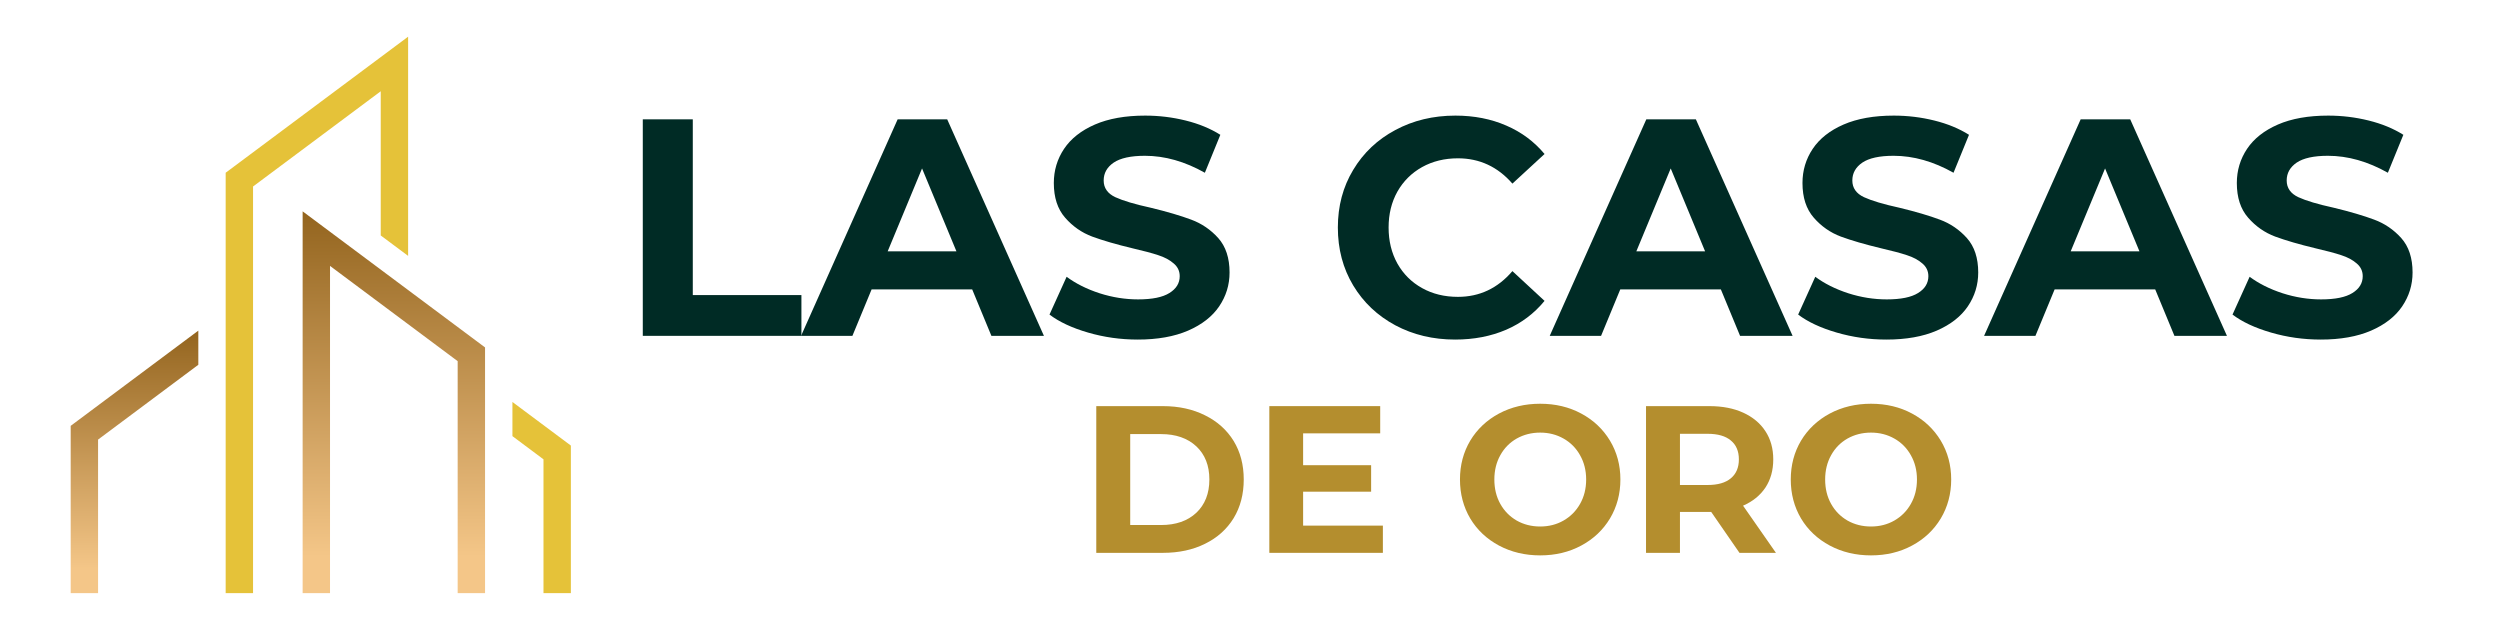 <svg xmlns="http://www.w3.org/2000/svg" xmlns:xlink="http://www.w3.org/1999/xlink" width="350" zoomAndPan="magnify" viewBox="0 0 262.5 67.5" height="90" preserveAspectRatio="xMidYMid meet" version="1.0"><defs><g/><clipPath id="f514d85d4b"><path d="M 24.777 19.191 L 43.93 19.191 L 43.93 59.277 L 24.777 59.277 Z M 24.777 19.191 " clip-rule="nonzero"/></clipPath><clipPath id="1a86a83ab3"><path d="M 43.93 33.48 L 24.777 19.191 L 24.777 59.617 L 27.652 59.617 L 27.652 24.922 L 41.055 34.922 L 41.055 59.617 L 43.93 59.617 Z M 43.93 33.48 " clip-rule="nonzero"/></clipPath><linearGradient x1="1473.095" gradientTransform="matrix(0.023, 0, 0, 0.023, 0.421, 0.852)" y1="796.2" x2="1473.095" gradientUnits="userSpaceOnUse" y2="2536.339" id="7c2c0c20a8"><stop stop-opacity="1" stop-color="rgb(58.04%, 39.609%, 12.16%)" offset="0"/><stop stop-opacity="1" stop-color="rgb(58.107%, 39.677%, 12.234%)" offset="0.008"/><stop stop-opacity="1" stop-color="rgb(58.339%, 39.912%, 12.488%)" offset="0.016"/><stop stop-opacity="1" stop-color="rgb(58.667%, 40.244%, 12.845%)" offset="0.023"/><stop stop-opacity="1" stop-color="rgb(58.994%, 40.575%, 13.203%)" offset="0.031"/><stop stop-opacity="1" stop-color="rgb(59.322%, 40.904%, 13.562%)" offset="0.039"/><stop stop-opacity="1" stop-color="rgb(59.65%, 41.235%, 13.921%)" offset="0.047"/><stop stop-opacity="1" stop-color="rgb(59.976%, 41.566%, 14.278%)" offset="0.055"/><stop stop-opacity="1" stop-color="rgb(60.304%, 41.898%, 14.636%)" offset="0.062"/><stop stop-opacity="1" stop-color="rgb(60.632%, 42.229%, 14.995%)" offset="0.07"/><stop stop-opacity="1" stop-color="rgb(60.959%, 42.56%, 15.352%)" offset="0.078"/><stop stop-opacity="1" stop-color="rgb(61.287%, 42.891%, 15.71%)" offset="0.086"/><stop stop-opacity="1" stop-color="rgb(61.615%, 43.222%, 16.069%)" offset="0.094"/><stop stop-opacity="1" stop-color="rgb(61.942%, 43.553%, 16.428%)" offset="0.102"/><stop stop-opacity="1" stop-color="rgb(62.27%, 43.883%, 16.785%)" offset="0.109"/><stop stop-opacity="1" stop-color="rgb(62.598%, 44.214%, 17.143%)" offset="0.117"/><stop stop-opacity="1" stop-color="rgb(62.924%, 44.545%, 17.502%)" offset="0.125"/><stop stop-opacity="1" stop-color="rgb(63.252%, 44.876%, 17.86%)" offset="0.133"/><stop stop-opacity="1" stop-color="rgb(63.58%, 45.207%, 18.217%)" offset="0.141"/><stop stop-opacity="1" stop-color="rgb(63.907%, 45.538%, 18.576%)" offset="0.148"/><stop stop-opacity="1" stop-color="rgb(64.235%, 45.869%, 18.935%)" offset="0.156"/><stop stop-opacity="1" stop-color="rgb(64.563%, 46.201%, 19.293%)" offset="0.164"/><stop stop-opacity="1" stop-color="rgb(64.89%, 46.532%, 19.65%)" offset="0.172"/><stop stop-opacity="1" stop-color="rgb(65.218%, 46.861%, 20.009%)" offset="0.18"/><stop stop-opacity="1" stop-color="rgb(65.546%, 47.192%, 20.367%)" offset="0.188"/><stop stop-opacity="1" stop-color="rgb(65.872%, 47.523%, 20.726%)" offset="0.195"/><stop stop-opacity="1" stop-color="rgb(66.2%, 47.855%, 21.083%)" offset="0.203"/><stop stop-opacity="1" stop-color="rgb(66.528%, 48.186%, 21.442%)" offset="0.211"/><stop stop-opacity="1" stop-color="rgb(66.855%, 48.517%, 21.8%)" offset="0.219"/><stop stop-opacity="1" stop-color="rgb(67.183%, 48.848%, 22.157%)" offset="0.227"/><stop stop-opacity="1" stop-color="rgb(67.511%, 49.179%, 22.516%)" offset="0.234"/><stop stop-opacity="1" stop-color="rgb(67.838%, 49.51%, 22.874%)" offset="0.242"/><stop stop-opacity="1" stop-color="rgb(68.166%, 49.84%, 23.233%)" offset="0.25"/><stop stop-opacity="1" stop-color="rgb(68.494%, 50.171%, 23.59%)" offset="0.258"/><stop stop-opacity="1" stop-color="rgb(68.82%, 50.502%, 23.949%)" offset="0.266"/><stop stop-opacity="1" stop-color="rgb(69.148%, 50.833%, 24.307%)" offset="0.273"/><stop stop-opacity="1" stop-color="rgb(69.476%, 51.164%, 24.666%)" offset="0.281"/><stop stop-opacity="1" stop-color="rgb(69.803%, 51.495%, 25.023%)" offset="0.289"/><stop stop-opacity="1" stop-color="rgb(70.131%, 51.826%, 25.381%)" offset="0.297"/><stop stop-opacity="1" stop-color="rgb(70.459%, 52.158%, 25.74%)" offset="0.305"/><stop stop-opacity="1" stop-color="rgb(70.786%, 52.489%, 26.099%)" offset="0.312"/><stop stop-opacity="1" stop-color="rgb(71.114%, 52.818%, 26.456%)" offset="0.32"/><stop stop-opacity="1" stop-color="rgb(71.442%, 53.149%, 26.814%)" offset="0.328"/><stop stop-opacity="1" stop-color="rgb(71.768%, 53.481%, 27.173%)" offset="0.336"/><stop stop-opacity="1" stop-color="rgb(72.096%, 53.812%, 27.53%)" offset="0.344"/><stop stop-opacity="1" stop-color="rgb(72.424%, 54.143%, 27.888%)" offset="0.352"/><stop stop-opacity="1" stop-color="rgb(72.751%, 54.474%, 28.247%)" offset="0.359"/><stop stop-opacity="1" stop-color="rgb(73.079%, 54.805%, 28.606%)" offset="0.367"/><stop stop-opacity="1" stop-color="rgb(73.407%, 55.136%, 28.963%)" offset="0.375"/><stop stop-opacity="1" stop-color="rgb(73.734%, 55.467%, 29.321%)" offset="0.383"/><stop stop-opacity="1" stop-color="rgb(74.062%, 55.797%, 29.68%)" offset="0.391"/><stop stop-opacity="1" stop-color="rgb(74.39%, 56.128%, 30.038%)" offset="0.398"/><stop stop-opacity="1" stop-color="rgb(74.716%, 56.459%, 30.396%)" offset="0.406"/><stop stop-opacity="1" stop-color="rgb(75.044%, 56.79%, 30.754%)" offset="0.414"/><stop stop-opacity="1" stop-color="rgb(75.372%, 57.121%, 31.113%)" offset="0.422"/><stop stop-opacity="1" stop-color="rgb(75.699%, 57.452%, 31.471%)" offset="0.43"/><stop stop-opacity="1" stop-color="rgb(76.027%, 57.784%, 31.828%)" offset="0.438"/><stop stop-opacity="1" stop-color="rgb(76.355%, 58.115%, 32.187%)" offset="0.445"/><stop stop-opacity="1" stop-color="rgb(76.682%, 58.446%, 32.545%)" offset="0.453"/><stop stop-opacity="1" stop-color="rgb(77.01%, 58.775%, 32.903%)" offset="0.461"/><stop stop-opacity="1" stop-color="rgb(77.338%, 59.106%, 33.261%)" offset="0.469"/><stop stop-opacity="1" stop-color="rgb(77.664%, 59.438%, 33.62%)" offset="0.477"/><stop stop-opacity="1" stop-color="rgb(77.992%, 59.769%, 33.978%)" offset="0.484"/><stop stop-opacity="1" stop-color="rgb(78.32%, 60.1%, 34.335%)" offset="0.492"/><stop stop-opacity="1" stop-color="rgb(78.647%, 60.431%, 34.694%)" offset="0.5"/><stop stop-opacity="1" stop-color="rgb(78.975%, 60.762%, 35.052%)" offset="0.508"/><stop stop-opacity="1" stop-color="rgb(79.303%, 61.093%, 35.411%)" offset="0.516"/><stop stop-opacity="1" stop-color="rgb(79.63%, 61.424%, 35.768%)" offset="0.523"/><stop stop-opacity="1" stop-color="rgb(79.958%, 61.754%, 36.127%)" offset="0.531"/><stop stop-opacity="1" stop-color="rgb(80.286%, 62.085%, 36.485%)" offset="0.539"/><stop stop-opacity="1" stop-color="rgb(80.612%, 62.416%, 36.844%)" offset="0.547"/><stop stop-opacity="1" stop-color="rgb(80.94%, 62.747%, 37.201%)" offset="0.555"/><stop stop-opacity="1" stop-color="rgb(81.268%, 63.078%, 37.56%)" offset="0.562"/><stop stop-opacity="1" stop-color="rgb(81.595%, 63.409%, 37.918%)" offset="0.57"/><stop stop-opacity="1" stop-color="rgb(81.923%, 63.741%, 38.275%)" offset="0.578"/><stop stop-opacity="1" stop-color="rgb(82.251%, 64.072%, 38.634%)" offset="0.586"/><stop stop-opacity="1" stop-color="rgb(82.578%, 64.403%, 38.992%)" offset="0.594"/><stop stop-opacity="1" stop-color="rgb(82.906%, 64.732%, 39.351%)" offset="0.602"/><stop stop-opacity="1" stop-color="rgb(83.234%, 65.063%, 39.708%)" offset="0.609"/><stop stop-opacity="1" stop-color="rgb(83.56%, 65.395%, 40.067%)" offset="0.617"/><stop stop-opacity="1" stop-color="rgb(83.888%, 65.726%, 40.425%)" offset="0.625"/><stop stop-opacity="1" stop-color="rgb(84.216%, 66.057%, 40.784%)" offset="0.633"/><stop stop-opacity="1" stop-color="rgb(84.543%, 66.388%, 41.141%)" offset="0.641"/><stop stop-opacity="1" stop-color="rgb(84.871%, 66.719%, 41.499%)" offset="0.648"/><stop stop-opacity="1" stop-color="rgb(85.199%, 67.05%, 41.858%)" offset="0.656"/><stop stop-opacity="1" stop-color="rgb(85.526%, 67.381%, 42.216%)" offset="0.664"/><stop stop-opacity="1" stop-color="rgb(85.854%, 67.711%, 42.574%)" offset="0.672"/><stop stop-opacity="1" stop-color="rgb(86.182%, 68.042%, 42.932%)" offset="0.68"/><stop stop-opacity="1" stop-color="rgb(86.508%, 68.373%, 43.291%)" offset="0.688"/><stop stop-opacity="1" stop-color="rgb(86.836%, 68.704%, 43.649%)" offset="0.695"/><stop stop-opacity="1" stop-color="rgb(87.164%, 69.035%, 44.006%)" offset="0.703"/><stop stop-opacity="1" stop-color="rgb(87.491%, 69.366%, 44.365%)" offset="0.711"/><stop stop-opacity="1" stop-color="rgb(87.819%, 69.698%, 44.724%)" offset="0.719"/><stop stop-opacity="1" stop-color="rgb(88.147%, 70.029%, 45.081%)" offset="0.727"/><stop stop-opacity="1" stop-color="rgb(88.474%, 70.36%, 45.439%)" offset="0.734"/><stop stop-opacity="1" stop-color="rgb(88.802%, 70.689%, 45.798%)" offset="0.742"/><stop stop-opacity="1" stop-color="rgb(89.13%, 71.021%, 46.156%)" offset="0.75"/><stop stop-opacity="1" stop-color="rgb(89.456%, 71.352%, 46.513%)" offset="0.758"/><stop stop-opacity="1" stop-color="rgb(89.784%, 71.683%, 46.872%)" offset="0.766"/><stop stop-opacity="1" stop-color="rgb(90.112%, 72.014%, 47.231%)" offset="0.773"/><stop stop-opacity="1" stop-color="rgb(90.439%, 72.345%, 47.589%)" offset="0.781"/><stop stop-opacity="1" stop-color="rgb(90.767%, 72.676%, 47.946%)" offset="0.789"/><stop stop-opacity="1" stop-color="rgb(91.095%, 73.007%, 48.305%)" offset="0.797"/><stop stop-opacity="1" stop-color="rgb(91.422%, 73.338%, 48.663%)" offset="0.805"/><stop stop-opacity="1" stop-color="rgb(91.75%, 73.668%, 49.022%)" offset="0.812"/><stop stop-opacity="1" stop-color="rgb(92.078%, 73.999%, 49.379%)" offset="0.82"/><stop stop-opacity="1" stop-color="rgb(92.404%, 74.33%, 49.738%)" offset="0.828"/><stop stop-opacity="1" stop-color="rgb(92.732%, 74.661%, 50.096%)" offset="0.836"/><stop stop-opacity="1" stop-color="rgb(93.06%, 74.992%, 50.453%)" offset="0.844"/><stop stop-opacity="1" stop-color="rgb(93.387%, 75.323%, 50.812%)" offset="0.852"/><stop stop-opacity="1" stop-color="rgb(93.715%, 75.655%, 51.17%)" offset="0.859"/><stop stop-opacity="1" stop-color="rgb(94.043%, 75.986%, 51.529%)" offset="0.867"/><stop stop-opacity="1" stop-color="rgb(94.37%, 76.317%, 51.886%)" offset="0.875"/><stop stop-opacity="1" stop-color="rgb(94.698%, 76.646%, 52.245%)" offset="0.883"/><stop stop-opacity="1" stop-color="rgb(95.026%, 76.978%, 52.603%)" offset="0.891"/><stop stop-opacity="1" stop-color="rgb(95.352%, 77.309%, 52.962%)" offset="0.898"/><stop stop-opacity="1" stop-color="rgb(95.602%, 77.562%, 53.235%)" offset="0.906"/><stop stop-opacity="1" stop-color="rgb(95.689%, 77.649%, 53.329%)" offset="0.938"/><stop stop-opacity="1" stop-color="rgb(95.689%, 77.649%, 53.329%)" offset="1"/></linearGradient><clipPath id="4b555e4ec2"><path d="M 16 0.852 L 36 0.852 L 36 59.277 L 16 59.277 Z M 16 0.852 " clip-rule="nonzero"/></clipPath><clipPath id="cd9a61d9fb"><path d="M 0.422 31.715 L 13.824 31.715 L 13.824 59.277 L 0.422 59.277 Z M 0.422 31.715 " clip-rule="nonzero"/></clipPath><clipPath id="60eb718a5d"><path d="M 0.422 41.715 L 13.824 31.715 L 13.824 35.301 L 3.297 43.156 L 3.297 59.617 L 0.422 59.617 Z M 0.422 41.715 " clip-rule="nonzero"/></clipPath><linearGradient x1="290.931" gradientTransform="matrix(0.023, 0, 0, 0.023, 0.421, 0.852)" y1="1339.9" x2="290.931" gradientUnits="userSpaceOnUse" y2="2536.339" id="47a219b94a"><stop stop-opacity="1" stop-color="rgb(58.04%, 39.609%, 12.16%)" offset="0"/><stop stop-opacity="1" stop-color="rgb(58.109%, 39.677%, 12.234%)" offset="0.008"/><stop stop-opacity="1" stop-color="rgb(58.339%, 39.912%, 12.488%)" offset="0.016"/><stop stop-opacity="1" stop-color="rgb(58.665%, 40.242%, 12.845%)" offset="0.023"/><stop stop-opacity="1" stop-color="rgb(58.992%, 40.572%, 13.202%)" offset="0.031"/><stop stop-opacity="1" stop-color="rgb(59.319%, 40.901%, 13.557%)" offset="0.039"/><stop stop-opacity="1" stop-color="rgb(59.645%, 41.231%, 13.914%)" offset="0.047"/><stop stop-opacity="1" stop-color="rgb(59.972%, 41.562%, 14.272%)" offset="0.055"/><stop stop-opacity="1" stop-color="rgb(60.297%, 41.891%, 14.629%)" offset="0.062"/><stop stop-opacity="1" stop-color="rgb(60.623%, 42.221%, 14.986%)" offset="0.07"/><stop stop-opacity="1" stop-color="rgb(60.95%, 42.551%, 15.343%)" offset="0.078"/><stop stop-opacity="1" stop-color="rgb(61.276%, 42.88%, 15.698%)" offset="0.086"/><stop stop-opacity="1" stop-color="rgb(61.603%, 43.21%, 16.055%)" offset="0.094"/><stop stop-opacity="1" stop-color="rgb(61.929%, 43.539%, 16.412%)" offset="0.102"/><stop stop-opacity="1" stop-color="rgb(62.254%, 43.869%, 16.769%)" offset="0.109"/><stop stop-opacity="1" stop-color="rgb(62.581%, 44.199%, 17.126%)" offset="0.117"/><stop stop-opacity="1" stop-color="rgb(62.907%, 44.528%, 17.482%)" offset="0.125"/><stop stop-opacity="1" stop-color="rgb(63.234%, 44.858%, 17.839%)" offset="0.133"/><stop stop-opacity="1" stop-color="rgb(63.56%, 45.187%, 18.196%)" offset="0.141"/><stop stop-opacity="1" stop-color="rgb(63.887%, 45.517%, 18.553%)" offset="0.148"/><stop stop-opacity="1" stop-color="rgb(64.212%, 45.847%, 18.91%)" offset="0.156"/><stop stop-opacity="1" stop-color="rgb(64.539%, 46.176%, 19.267%)" offset="0.164"/><stop stop-opacity="1" stop-color="rgb(64.865%, 46.506%, 19.623%)" offset="0.172"/><stop stop-opacity="1" stop-color="rgb(65.192%, 46.835%, 19.98%)" offset="0.18"/><stop stop-opacity="1" stop-color="rgb(65.518%, 47.165%, 20.337%)" offset="0.188"/><stop stop-opacity="1" stop-color="rgb(65.845%, 47.495%, 20.694%)" offset="0.195"/><stop stop-opacity="1" stop-color="rgb(66.17%, 47.824%, 21.051%)" offset="0.203"/><stop stop-opacity="1" stop-color="rgb(66.496%, 48.154%, 21.408%)" offset="0.211"/><stop stop-opacity="1" stop-color="rgb(66.823%, 48.485%, 21.764%)" offset="0.219"/><stop stop-opacity="1" stop-color="rgb(67.149%, 48.814%, 22.121%)" offset="0.227"/><stop stop-opacity="1" stop-color="rgb(67.476%, 49.144%, 22.478%)" offset="0.234"/><stop stop-opacity="1" stop-color="rgb(67.802%, 49.474%, 22.835%)" offset="0.242"/><stop stop-opacity="1" stop-color="rgb(68.127%, 49.803%, 23.192%)" offset="0.25"/><stop stop-opacity="1" stop-color="rgb(68.454%, 50.133%, 23.549%)" offset="0.258"/><stop stop-opacity="1" stop-color="rgb(68.781%, 50.462%, 23.904%)" offset="0.266"/><stop stop-opacity="1" stop-color="rgb(69.107%, 50.792%, 24.261%)" offset="0.273"/><stop stop-opacity="1" stop-color="rgb(69.434%, 51.122%, 24.619%)" offset="0.281"/><stop stop-opacity="1" stop-color="rgb(69.76%, 51.451%, 24.976%)" offset="0.289"/><stop stop-opacity="1" stop-color="rgb(70.085%, 51.781%, 25.333%)" offset="0.297"/><stop stop-opacity="1" stop-color="rgb(70.412%, 52.11%, 25.688%)" offset="0.305"/><stop stop-opacity="1" stop-color="rgb(70.738%, 52.44%, 26.045%)" offset="0.312"/><stop stop-opacity="1" stop-color="rgb(71.065%, 52.769%, 26.402%)" offset="0.32"/><stop stop-opacity="1" stop-color="rgb(71.391%, 53.099%, 26.759%)" offset="0.328"/><stop stop-opacity="1" stop-color="rgb(71.718%, 53.429%, 27.116%)" offset="0.336"/><stop stop-opacity="1" stop-color="rgb(72.043%, 53.758%, 27.473%)" offset="0.344"/><stop stop-opacity="1" stop-color="rgb(72.369%, 54.088%, 27.829%)" offset="0.352"/><stop stop-opacity="1" stop-color="rgb(72.696%, 54.417%, 28.186%)" offset="0.359"/><stop stop-opacity="1" stop-color="rgb(73.022%, 54.747%, 28.543%)" offset="0.367"/><stop stop-opacity="1" stop-color="rgb(73.349%, 55.077%, 28.9%)" offset="0.375"/><stop stop-opacity="1" stop-color="rgb(73.676%, 55.408%, 29.257%)" offset="0.383"/><stop stop-opacity="1" stop-color="rgb(74.001%, 55.737%, 29.614%)" offset="0.391"/><stop stop-opacity="1" stop-color="rgb(74.327%, 56.067%, 29.97%)" offset="0.398"/><stop stop-opacity="1" stop-color="rgb(74.654%, 56.396%, 30.327%)" offset="0.406"/><stop stop-opacity="1" stop-color="rgb(74.98%, 56.726%, 30.684%)" offset="0.414"/><stop stop-opacity="1" stop-color="rgb(75.307%, 57.056%, 31.041%)" offset="0.422"/><stop stop-opacity="1" stop-color="rgb(75.633%, 57.385%, 31.398%)" offset="0.43"/><stop stop-opacity="1" stop-color="rgb(75.958%, 57.715%, 31.755%)" offset="0.438"/><stop stop-opacity="1" stop-color="rgb(76.285%, 58.044%, 32.111%)" offset="0.445"/><stop stop-opacity="1" stop-color="rgb(76.611%, 58.374%, 32.468%)" offset="0.453"/><stop stop-opacity="1" stop-color="rgb(76.938%, 58.704%, 32.825%)" offset="0.461"/><stop stop-opacity="1" stop-color="rgb(77.264%, 59.033%, 33.182%)" offset="0.469"/><stop stop-opacity="1" stop-color="rgb(77.591%, 59.363%, 33.539%)" offset="0.477"/><stop stop-opacity="1" stop-color="rgb(77.916%, 59.692%, 33.894%)" offset="0.484"/><stop stop-opacity="1" stop-color="rgb(78.242%, 60.022%, 34.251%)" offset="0.492"/><stop stop-opacity="1" stop-color="rgb(78.569%, 60.352%, 34.608%)" offset="0.5"/><stop stop-opacity="1" stop-color="rgb(78.896%, 60.681%, 34.966%)" offset="0.508"/><stop stop-opacity="1" stop-color="rgb(79.222%, 61.011%, 35.323%)" offset="0.516"/><stop stop-opacity="1" stop-color="rgb(79.549%, 61.34%, 35.68%)" offset="0.523"/><stop stop-opacity="1" stop-color="rgb(79.874%, 61.67%, 36.035%)" offset="0.531"/><stop stop-opacity="1" stop-color="rgb(80.2%, 62.001%, 36.392%)" offset="0.539"/><stop stop-opacity="1" stop-color="rgb(80.527%, 62.331%, 36.749%)" offset="0.547"/><stop stop-opacity="1" stop-color="rgb(80.853%, 62.66%, 37.106%)" offset="0.555"/><stop stop-opacity="1" stop-color="rgb(81.18%, 62.99%, 37.463%)" offset="0.562"/><stop stop-opacity="1" stop-color="rgb(81.506%, 63.319%, 37.82%)" offset="0.57"/><stop stop-opacity="1" stop-color="rgb(81.831%, 63.649%, 38.176%)" offset="0.578"/><stop stop-opacity="1" stop-color="rgb(82.158%, 63.979%, 38.533%)" offset="0.586"/><stop stop-opacity="1" stop-color="rgb(82.484%, 64.308%, 38.89%)" offset="0.594"/><stop stop-opacity="1" stop-color="rgb(82.811%, 64.638%, 39.247%)" offset="0.602"/><stop stop-opacity="1" stop-color="rgb(83.138%, 64.967%, 39.604%)" offset="0.609"/><stop stop-opacity="1" stop-color="rgb(83.464%, 65.297%, 39.96%)" offset="0.617"/><stop stop-opacity="1" stop-color="rgb(83.789%, 65.627%, 40.317%)" offset="0.625"/><stop stop-opacity="1" stop-color="rgb(84.116%, 65.956%, 40.674%)" offset="0.633"/><stop stop-opacity="1" stop-color="rgb(84.442%, 66.286%, 41.031%)" offset="0.641"/><stop stop-opacity="1" stop-color="rgb(84.769%, 66.615%, 41.388%)" offset="0.648"/><stop stop-opacity="1" stop-color="rgb(85.095%, 66.945%, 41.745%)" offset="0.656"/><stop stop-opacity="1" stop-color="rgb(85.422%, 67.274%, 42.101%)" offset="0.664"/><stop stop-opacity="1" stop-color="rgb(85.747%, 67.604%, 42.458%)" offset="0.672"/><stop stop-opacity="1" stop-color="rgb(86.073%, 67.934%, 42.815%)" offset="0.68"/><stop stop-opacity="1" stop-color="rgb(86.4%, 68.263%, 43.172%)" offset="0.688"/><stop stop-opacity="1" stop-color="rgb(86.726%, 68.593%, 43.529%)" offset="0.695"/><stop stop-opacity="1" stop-color="rgb(87.053%, 68.924%, 43.886%)" offset="0.703"/><stop stop-opacity="1" stop-color="rgb(87.379%, 69.254%, 44.241%)" offset="0.711"/><stop stop-opacity="1" stop-color="rgb(87.704%, 69.583%, 44.598%)" offset="0.719"/><stop stop-opacity="1" stop-color="rgb(88.031%, 69.913%, 44.955%)" offset="0.727"/><stop stop-opacity="1" stop-color="rgb(88.358%, 70.242%, 45.312%)" offset="0.734"/><stop stop-opacity="1" stop-color="rgb(88.684%, 70.572%, 45.67%)" offset="0.742"/><stop stop-opacity="1" stop-color="rgb(89.011%, 70.901%, 46.027%)" offset="0.75"/><stop stop-opacity="1" stop-color="rgb(89.337%, 71.231%, 46.382%)" offset="0.758"/><stop stop-opacity="1" stop-color="rgb(89.662%, 71.561%, 46.739%)" offset="0.766"/><stop stop-opacity="1" stop-color="rgb(89.989%, 71.89%, 47.096%)" offset="0.773"/><stop stop-opacity="1" stop-color="rgb(90.315%, 72.22%, 47.453%)" offset="0.781"/><stop stop-opacity="1" stop-color="rgb(90.642%, 72.549%, 47.81%)" offset="0.789"/><stop stop-opacity="1" stop-color="rgb(90.968%, 72.879%, 48.166%)" offset="0.797"/><stop stop-opacity="1" stop-color="rgb(91.295%, 73.209%, 48.523%)" offset="0.805"/><stop stop-opacity="1" stop-color="rgb(91.62%, 73.538%, 48.88%)" offset="0.812"/><stop stop-opacity="1" stop-color="rgb(91.946%, 73.868%, 49.237%)" offset="0.82"/><stop stop-opacity="1" stop-color="rgb(92.273%, 74.197%, 49.594%)" offset="0.828"/><stop stop-opacity="1" stop-color="rgb(92.599%, 74.527%, 49.951%)" offset="0.836"/><stop stop-opacity="1" stop-color="rgb(92.926%, 74.857%, 50.307%)" offset="0.844"/><stop stop-opacity="1" stop-color="rgb(93.253%, 75.186%, 50.664%)" offset="0.852"/><stop stop-opacity="1" stop-color="rgb(93.578%, 75.516%, 51.021%)" offset="0.859"/><stop stop-opacity="1" stop-color="rgb(93.904%, 75.847%, 51.378%)" offset="0.867"/><stop stop-opacity="1" stop-color="rgb(94.231%, 76.176%, 51.735%)" offset="0.875"/><stop stop-opacity="1" stop-color="rgb(94.557%, 76.506%, 52.092%)" offset="0.883"/><stop stop-opacity="1" stop-color="rgb(94.884%, 76.836%, 52.448%)" offset="0.891"/><stop stop-opacity="1" stop-color="rgb(95.21%, 77.165%, 52.805%)" offset="0.898"/><stop stop-opacity="1" stop-color="rgb(95.531%, 77.489%, 53.156%)" offset="0.906"/><stop stop-opacity="1" stop-color="rgb(95.689%, 77.649%, 53.329%)" offset="0.938"/><stop stop-opacity="1" stop-color="rgb(95.689%, 77.649%, 53.329%)" offset="1"/></linearGradient><clipPath id="e05b116dde"><path d="M 46 39 L 53 39 L 53 59.277 L 46 59.277 Z M 46 39 " clip-rule="nonzero"/></clipPath><clipPath id="0b220f6545"><rect x="0" width="248" y="0" height="61"/></clipPath></defs><g transform="matrix(1, 0, 0, 1, 7, 3)"><g clip-path="url(#0b220f6545)"><g fill="#002b25" fill-opacity="1"><g transform="translate(57.79, 32.264)"><g><path d="M 2.703 -22.734 L 7.953 -22.734 L 7.953 -4.281 L 19.359 -4.281 L 19.359 0 L 2.703 0 Z M 2.703 -22.734 "/></g></g></g><g fill="#002b25" fill-opacity="1"><g transform="translate(77.409, 32.264)"><g><path d="M 17.672 -4.875 L 7.109 -4.875 L 5.094 0 L -0.297 0 L 9.844 -22.734 L 15.047 -22.734 L 25.203 0 L 19.688 0 Z M 16.016 -8.875 L 12.406 -17.578 L 8.797 -8.875 Z M 16.016 -8.875 "/></g></g></g><g fill="#002b25" fill-opacity="1"><g transform="translate(102.292, 32.264)"><g><path d="M 10.172 0.391 C 8.367 0.391 6.629 0.145 4.953 -0.344 C 3.273 -0.832 1.926 -1.461 0.906 -2.234 L 2.703 -6.203 C 3.672 -5.484 4.828 -4.906 6.172 -4.469 C 7.516 -4.039 8.859 -3.828 10.203 -3.828 C 11.691 -3.828 12.789 -4.051 13.5 -4.5 C 14.219 -4.945 14.578 -5.535 14.578 -6.266 C 14.578 -6.805 14.363 -7.254 13.938 -7.609 C 13.52 -7.973 12.984 -8.258 12.328 -8.469 C 11.672 -8.688 10.773 -8.926 9.641 -9.188 C 7.91 -9.602 6.492 -10.016 5.391 -10.422 C 4.285 -10.836 3.336 -11.5 2.547 -12.406 C 1.754 -13.312 1.359 -14.523 1.359 -16.047 C 1.359 -17.367 1.719 -18.566 2.438 -19.641 C 3.156 -20.711 4.234 -21.562 5.672 -22.188 C 7.109 -22.812 8.867 -23.125 10.953 -23.125 C 12.398 -23.125 13.816 -22.953 15.203 -22.609 C 16.586 -22.266 17.801 -21.766 18.844 -21.109 L 17.219 -17.125 C 15.113 -18.312 13.016 -18.906 10.922 -18.906 C 9.441 -18.906 8.348 -18.664 7.641 -18.188 C 6.941 -17.707 6.594 -17.082 6.594 -16.312 C 6.594 -15.531 7 -14.945 7.812 -14.562 C 8.625 -14.188 9.863 -13.816 11.531 -13.453 C 13.258 -13.035 14.676 -12.617 15.781 -12.203 C 16.883 -11.797 17.832 -11.148 18.625 -10.266 C 19.414 -9.379 19.812 -8.176 19.812 -6.656 C 19.812 -5.352 19.445 -4.164 18.719 -3.094 C 18 -2.031 16.91 -1.18 15.453 -0.547 C 14.004 0.078 12.242 0.391 10.172 0.391 Z M 10.172 0.391 "/></g></g></g><g fill="#002b25" fill-opacity="1"><g transform="translate(123.016, 32.264)"><g/></g></g><g fill="#002b25" fill-opacity="1"><g transform="translate(132.209, 32.264)"><g><path d="M 13.578 0.391 C 11.266 0.391 9.172 -0.109 7.297 -1.109 C 5.422 -2.117 3.945 -3.516 2.875 -5.297 C 1.801 -7.086 1.266 -9.113 1.266 -11.375 C 1.266 -13.625 1.801 -15.641 2.875 -17.422 C 3.945 -19.211 5.422 -20.609 7.297 -21.609 C 9.172 -22.617 11.273 -23.125 13.609 -23.125 C 15.578 -23.125 17.359 -22.773 18.953 -22.078 C 20.547 -21.391 21.883 -20.395 22.969 -19.094 L 19.594 -15.984 C 18.051 -17.754 16.145 -18.641 13.875 -18.641 C 12.469 -18.641 11.211 -18.332 10.109 -17.719 C 9.004 -17.102 8.141 -16.242 7.516 -15.141 C 6.898 -14.035 6.594 -12.781 6.594 -11.375 C 6.594 -9.969 6.898 -8.707 7.516 -7.594 C 8.141 -6.488 9.004 -5.629 10.109 -5.016 C 11.211 -4.398 12.469 -4.094 13.875 -4.094 C 16.145 -4.094 18.051 -4.992 19.594 -6.797 L 22.969 -3.672 C 21.883 -2.348 20.539 -1.336 18.938 -0.641 C 17.332 0.047 15.547 0.391 13.578 0.391 Z M 13.578 0.391 "/></g></g></g><g fill="#002b25" fill-opacity="1"><g transform="translate(156.019, 32.264)"><g><path d="M 17.672 -4.875 L 7.109 -4.875 L 5.094 0 L -0.297 0 L 9.844 -22.734 L 15.047 -22.734 L 25.203 0 L 19.688 0 Z M 16.016 -8.875 L 12.406 -17.578 L 8.797 -8.875 Z M 16.016 -8.875 "/></g></g></g><g fill="#002b25" fill-opacity="1"><g transform="translate(180.901, 32.264)"><g><path d="M 10.172 0.391 C 8.367 0.391 6.629 0.145 4.953 -0.344 C 3.273 -0.832 1.926 -1.461 0.906 -2.234 L 2.703 -6.203 C 3.672 -5.484 4.828 -4.906 6.172 -4.469 C 7.516 -4.039 8.859 -3.828 10.203 -3.828 C 11.691 -3.828 12.789 -4.051 13.5 -4.5 C 14.219 -4.945 14.578 -5.535 14.578 -6.266 C 14.578 -6.805 14.363 -7.254 13.938 -7.609 C 13.52 -7.973 12.984 -8.258 12.328 -8.469 C 11.672 -8.688 10.773 -8.926 9.641 -9.188 C 7.91 -9.602 6.492 -10.016 5.391 -10.422 C 4.285 -10.836 3.336 -11.5 2.547 -12.406 C 1.754 -13.312 1.359 -14.523 1.359 -16.047 C 1.359 -17.367 1.719 -18.566 2.438 -19.641 C 3.156 -20.711 4.234 -21.562 5.672 -22.188 C 7.109 -22.812 8.867 -23.125 10.953 -23.125 C 12.398 -23.125 13.816 -22.953 15.203 -22.609 C 16.586 -22.266 17.801 -21.766 18.844 -21.109 L 17.219 -17.125 C 15.113 -18.312 13.016 -18.906 10.922 -18.906 C 9.441 -18.906 8.348 -18.664 7.641 -18.188 C 6.941 -17.707 6.594 -17.082 6.594 -16.312 C 6.594 -15.531 7 -14.945 7.812 -14.562 C 8.625 -14.188 9.863 -13.816 11.531 -13.453 C 13.258 -13.035 14.676 -12.617 15.781 -12.203 C 16.883 -11.797 17.832 -11.148 18.625 -10.266 C 19.414 -9.379 19.812 -8.176 19.812 -6.656 C 19.812 -5.352 19.445 -4.164 18.719 -3.094 C 18 -2.031 16.91 -1.18 15.453 -0.547 C 14.004 0.078 12.242 0.391 10.172 0.391 Z M 10.172 0.391 "/></g></g></g><g fill="#002b25" fill-opacity="1"><g transform="translate(201.626, 32.264)"><g><path d="M 17.672 -4.875 L 7.109 -4.875 L 5.094 0 L -0.297 0 L 9.844 -22.734 L 15.047 -22.734 L 25.203 0 L 19.688 0 Z M 16.016 -8.875 L 12.406 -17.578 L 8.797 -8.875 Z M 16.016 -8.875 "/></g></g></g><g fill="#002b25" fill-opacity="1"><g transform="translate(226.508, 32.264)"><g><path d="M 10.172 0.391 C 8.367 0.391 6.629 0.145 4.953 -0.344 C 3.273 -0.832 1.926 -1.461 0.906 -2.234 L 2.703 -6.203 C 3.672 -5.484 4.828 -4.906 6.172 -4.469 C 7.516 -4.039 8.859 -3.828 10.203 -3.828 C 11.691 -3.828 12.789 -4.051 13.5 -4.5 C 14.219 -4.945 14.578 -5.535 14.578 -6.266 C 14.578 -6.805 14.363 -7.254 13.938 -7.609 C 13.52 -7.973 12.984 -8.258 12.328 -8.469 C 11.672 -8.688 10.773 -8.926 9.641 -9.188 C 7.91 -9.602 6.492 -10.016 5.391 -10.422 C 4.285 -10.836 3.336 -11.5 2.547 -12.406 C 1.754 -13.312 1.359 -14.523 1.359 -16.047 C 1.359 -17.367 1.719 -18.566 2.438 -19.641 C 3.156 -20.711 4.234 -21.562 5.672 -22.188 C 7.109 -22.812 8.867 -23.125 10.953 -23.125 C 12.398 -23.125 13.816 -22.953 15.203 -22.609 C 16.586 -22.266 17.801 -21.766 18.844 -21.109 L 17.219 -17.125 C 15.113 -18.312 13.016 -18.906 10.922 -18.906 C 9.441 -18.906 8.348 -18.664 7.641 -18.188 C 6.941 -17.707 6.594 -17.082 6.594 -16.312 C 6.594 -15.531 7 -14.945 7.812 -14.562 C 8.625 -14.188 9.863 -13.816 11.531 -13.453 C 13.258 -13.035 14.676 -12.617 15.781 -12.203 C 16.883 -11.797 17.832 -11.148 18.625 -10.266 C 19.414 -9.379 19.812 -8.176 19.812 -6.656 C 19.812 -5.352 19.445 -4.164 18.719 -3.094 C 18 -2.031 16.91 -1.18 15.453 -0.547 C 14.004 0.078 12.242 0.391 10.172 0.391 Z M 10.172 0.391 "/></g></g></g><g fill="#b48e2e" fill-opacity="1"><g transform="translate(106.281, 55.049)"><g><path d="M 1.828 -15.406 L 8.828 -15.406 C 10.492 -15.406 11.969 -15.082 13.25 -14.438 C 14.539 -13.801 15.539 -12.906 16.25 -11.75 C 16.957 -10.594 17.312 -9.242 17.312 -7.703 C 17.312 -6.16 16.957 -4.805 16.25 -3.641 C 15.539 -2.484 14.539 -1.586 13.25 -0.953 C 11.969 -0.316 10.492 0 8.828 0 L 1.828 0 Z M 8.641 -2.922 C 10.18 -2.922 11.41 -3.348 12.328 -4.203 C 13.242 -5.066 13.703 -6.234 13.703 -7.703 C 13.703 -9.172 13.242 -10.332 12.328 -11.188 C 11.41 -12.039 10.18 -12.469 8.641 -12.469 L 5.391 -12.469 L 5.391 -2.922 Z M 8.641 -2.922 "/></g></g></g><g fill="#b48e2e" fill-opacity="1"><g transform="translate(124.452, 55.049)"><g><path d="M 13.75 -2.859 L 13.75 0 L 1.828 0 L 1.828 -15.406 L 13.469 -15.406 L 13.469 -12.547 L 5.375 -12.547 L 5.375 -9.203 L 12.516 -9.203 L 12.516 -6.422 L 5.375 -6.422 L 5.375 -2.859 Z M 13.75 -2.859 "/></g></g></g><g fill="#b48e2e" fill-opacity="1"><g transform="translate(139.212, 55.049)"><g/></g></g><g fill="#b48e2e" fill-opacity="1"><g transform="translate(145.438, 55.049)"><g><path d="M 9.281 0.266 C 7.688 0.266 6.242 -0.078 4.953 -0.766 C 3.672 -1.453 2.664 -2.398 1.938 -3.609 C 1.219 -4.828 0.859 -6.191 0.859 -7.703 C 0.859 -9.211 1.219 -10.57 1.938 -11.781 C 2.664 -12.988 3.672 -13.938 4.953 -14.625 C 6.242 -15.312 7.688 -15.656 9.281 -15.656 C 10.883 -15.656 12.32 -15.312 13.594 -14.625 C 14.875 -13.938 15.879 -12.988 16.609 -11.781 C 17.336 -10.57 17.703 -9.211 17.703 -7.703 C 17.703 -6.191 17.336 -4.828 16.609 -3.609 C 15.879 -2.398 14.875 -1.453 13.594 -0.766 C 12.32 -0.078 10.883 0.266 9.281 0.266 Z M 9.281 -2.766 C 10.188 -2.766 11.004 -2.973 11.734 -3.391 C 12.473 -3.816 13.051 -4.398 13.469 -5.141 C 13.895 -5.891 14.109 -6.742 14.109 -7.703 C 14.109 -8.648 13.895 -9.5 13.469 -10.25 C 13.051 -11 12.473 -11.582 11.734 -12 C 11.004 -12.414 10.188 -12.625 9.281 -12.625 C 8.375 -12.625 7.551 -12.414 6.812 -12 C 6.082 -11.582 5.508 -11 5.094 -10.25 C 4.676 -9.5 4.469 -8.648 4.469 -7.703 C 4.469 -6.742 4.676 -5.891 5.094 -5.141 C 5.508 -4.398 6.082 -3.816 6.812 -3.391 C 7.551 -2.973 8.375 -2.766 9.281 -2.766 Z M 9.281 -2.766 "/></g></g></g><g fill="#b48e2e" fill-opacity="1"><g transform="translate(164.004, 55.049)"><g><path d="M 11.641 0 L 8.672 -4.297 L 5.391 -4.297 L 5.391 0 L 1.828 0 L 1.828 -15.406 L 8.484 -15.406 C 9.848 -15.406 11.031 -15.176 12.031 -14.719 C 13.039 -14.258 13.816 -13.613 14.359 -12.781 C 14.91 -11.945 15.188 -10.957 15.188 -9.812 C 15.188 -8.664 14.91 -7.676 14.359 -6.844 C 13.805 -6.02 13.023 -5.391 12.016 -4.953 L 15.469 0 Z M 11.578 -9.812 C 11.578 -10.676 11.297 -11.336 10.734 -11.797 C 10.18 -12.266 9.367 -12.5 8.297 -12.5 L 5.391 -12.5 L 5.391 -7.125 L 8.297 -7.125 C 9.367 -7.125 10.18 -7.359 10.734 -7.828 C 11.297 -8.297 11.578 -8.957 11.578 -9.812 Z M 11.578 -9.812 "/></g></g></g><g fill="#b48e2e" fill-opacity="1"><g transform="translate(180.172, 55.049)"><g><path d="M 9.281 0.266 C 7.688 0.266 6.242 -0.078 4.953 -0.766 C 3.672 -1.453 2.664 -2.398 1.938 -3.609 C 1.219 -4.828 0.859 -6.191 0.859 -7.703 C 0.859 -9.211 1.219 -10.57 1.938 -11.781 C 2.664 -12.988 3.672 -13.938 4.953 -14.625 C 6.242 -15.312 7.688 -15.656 9.281 -15.656 C 10.883 -15.656 12.32 -15.312 13.594 -14.625 C 14.875 -13.938 15.879 -12.988 16.609 -11.781 C 17.336 -10.57 17.703 -9.211 17.703 -7.703 C 17.703 -6.191 17.336 -4.828 16.609 -3.609 C 15.879 -2.398 14.875 -1.453 13.594 -0.766 C 12.32 -0.078 10.883 0.266 9.281 0.266 Z M 9.281 -2.766 C 10.188 -2.766 11.004 -2.973 11.734 -3.391 C 12.473 -3.816 13.051 -4.398 13.469 -5.141 C 13.895 -5.891 14.109 -6.742 14.109 -7.703 C 14.109 -8.648 13.895 -9.5 13.469 -10.25 C 13.051 -11 12.473 -11.582 11.734 -12 C 11.004 -12.414 10.188 -12.625 9.281 -12.625 C 8.375 -12.625 7.551 -12.414 6.812 -12 C 6.082 -11.582 5.508 -11 5.094 -10.25 C 4.676 -9.5 4.469 -8.648 4.469 -7.703 C 4.469 -6.742 4.676 -5.891 5.094 -5.141 C 5.508 -4.398 6.082 -3.816 6.812 -3.391 C 7.551 -2.973 8.375 -2.766 9.281 -2.766 Z M 9.281 -2.766 "/></g></g></g><g clip-path="url(#f514d85d4b)"><g clip-path="url(#1a86a83ab3)"><path fill="url(#7c2c0c20a8)" d="M 24.777 19.191 L 24.777 59.277 L 43.93 59.277 L 43.93 19.191 Z M 24.777 19.191 " fill-rule="nonzero"/></g></g><g clip-path="url(#4b555e4ec2)"><path fill="#e5c239" d="M 16.695 15.137 L 35.852 0.852 L 35.852 23.867 L 32.977 21.723 L 32.977 6.582 L 19.57 16.582 L 19.57 59.617 L 16.695 59.617 Z M 16.695 15.137 " fill-opacity="1" fill-rule="evenodd"/></g><g clip-path="url(#cd9a61d9fb)"><g clip-path="url(#60eb718a5d)"><path fill="url(#47a219b94a)" d="M 0.422 31.715 L 0.422 59.277 L 13.824 59.277 L 13.824 31.715 Z M 0.422 31.715 " fill-rule="nonzero"/></g></g><g clip-path="url(#e05b116dde)"><path fill="#e5c239" d="M 52.941 43.785 L 46.805 39.207 L 46.805 42.793 L 50.066 45.23 L 50.066 59.617 L 52.941 59.617 Z M 52.941 43.785 " fill-opacity="1" fill-rule="evenodd"/></g></g></g></svg>